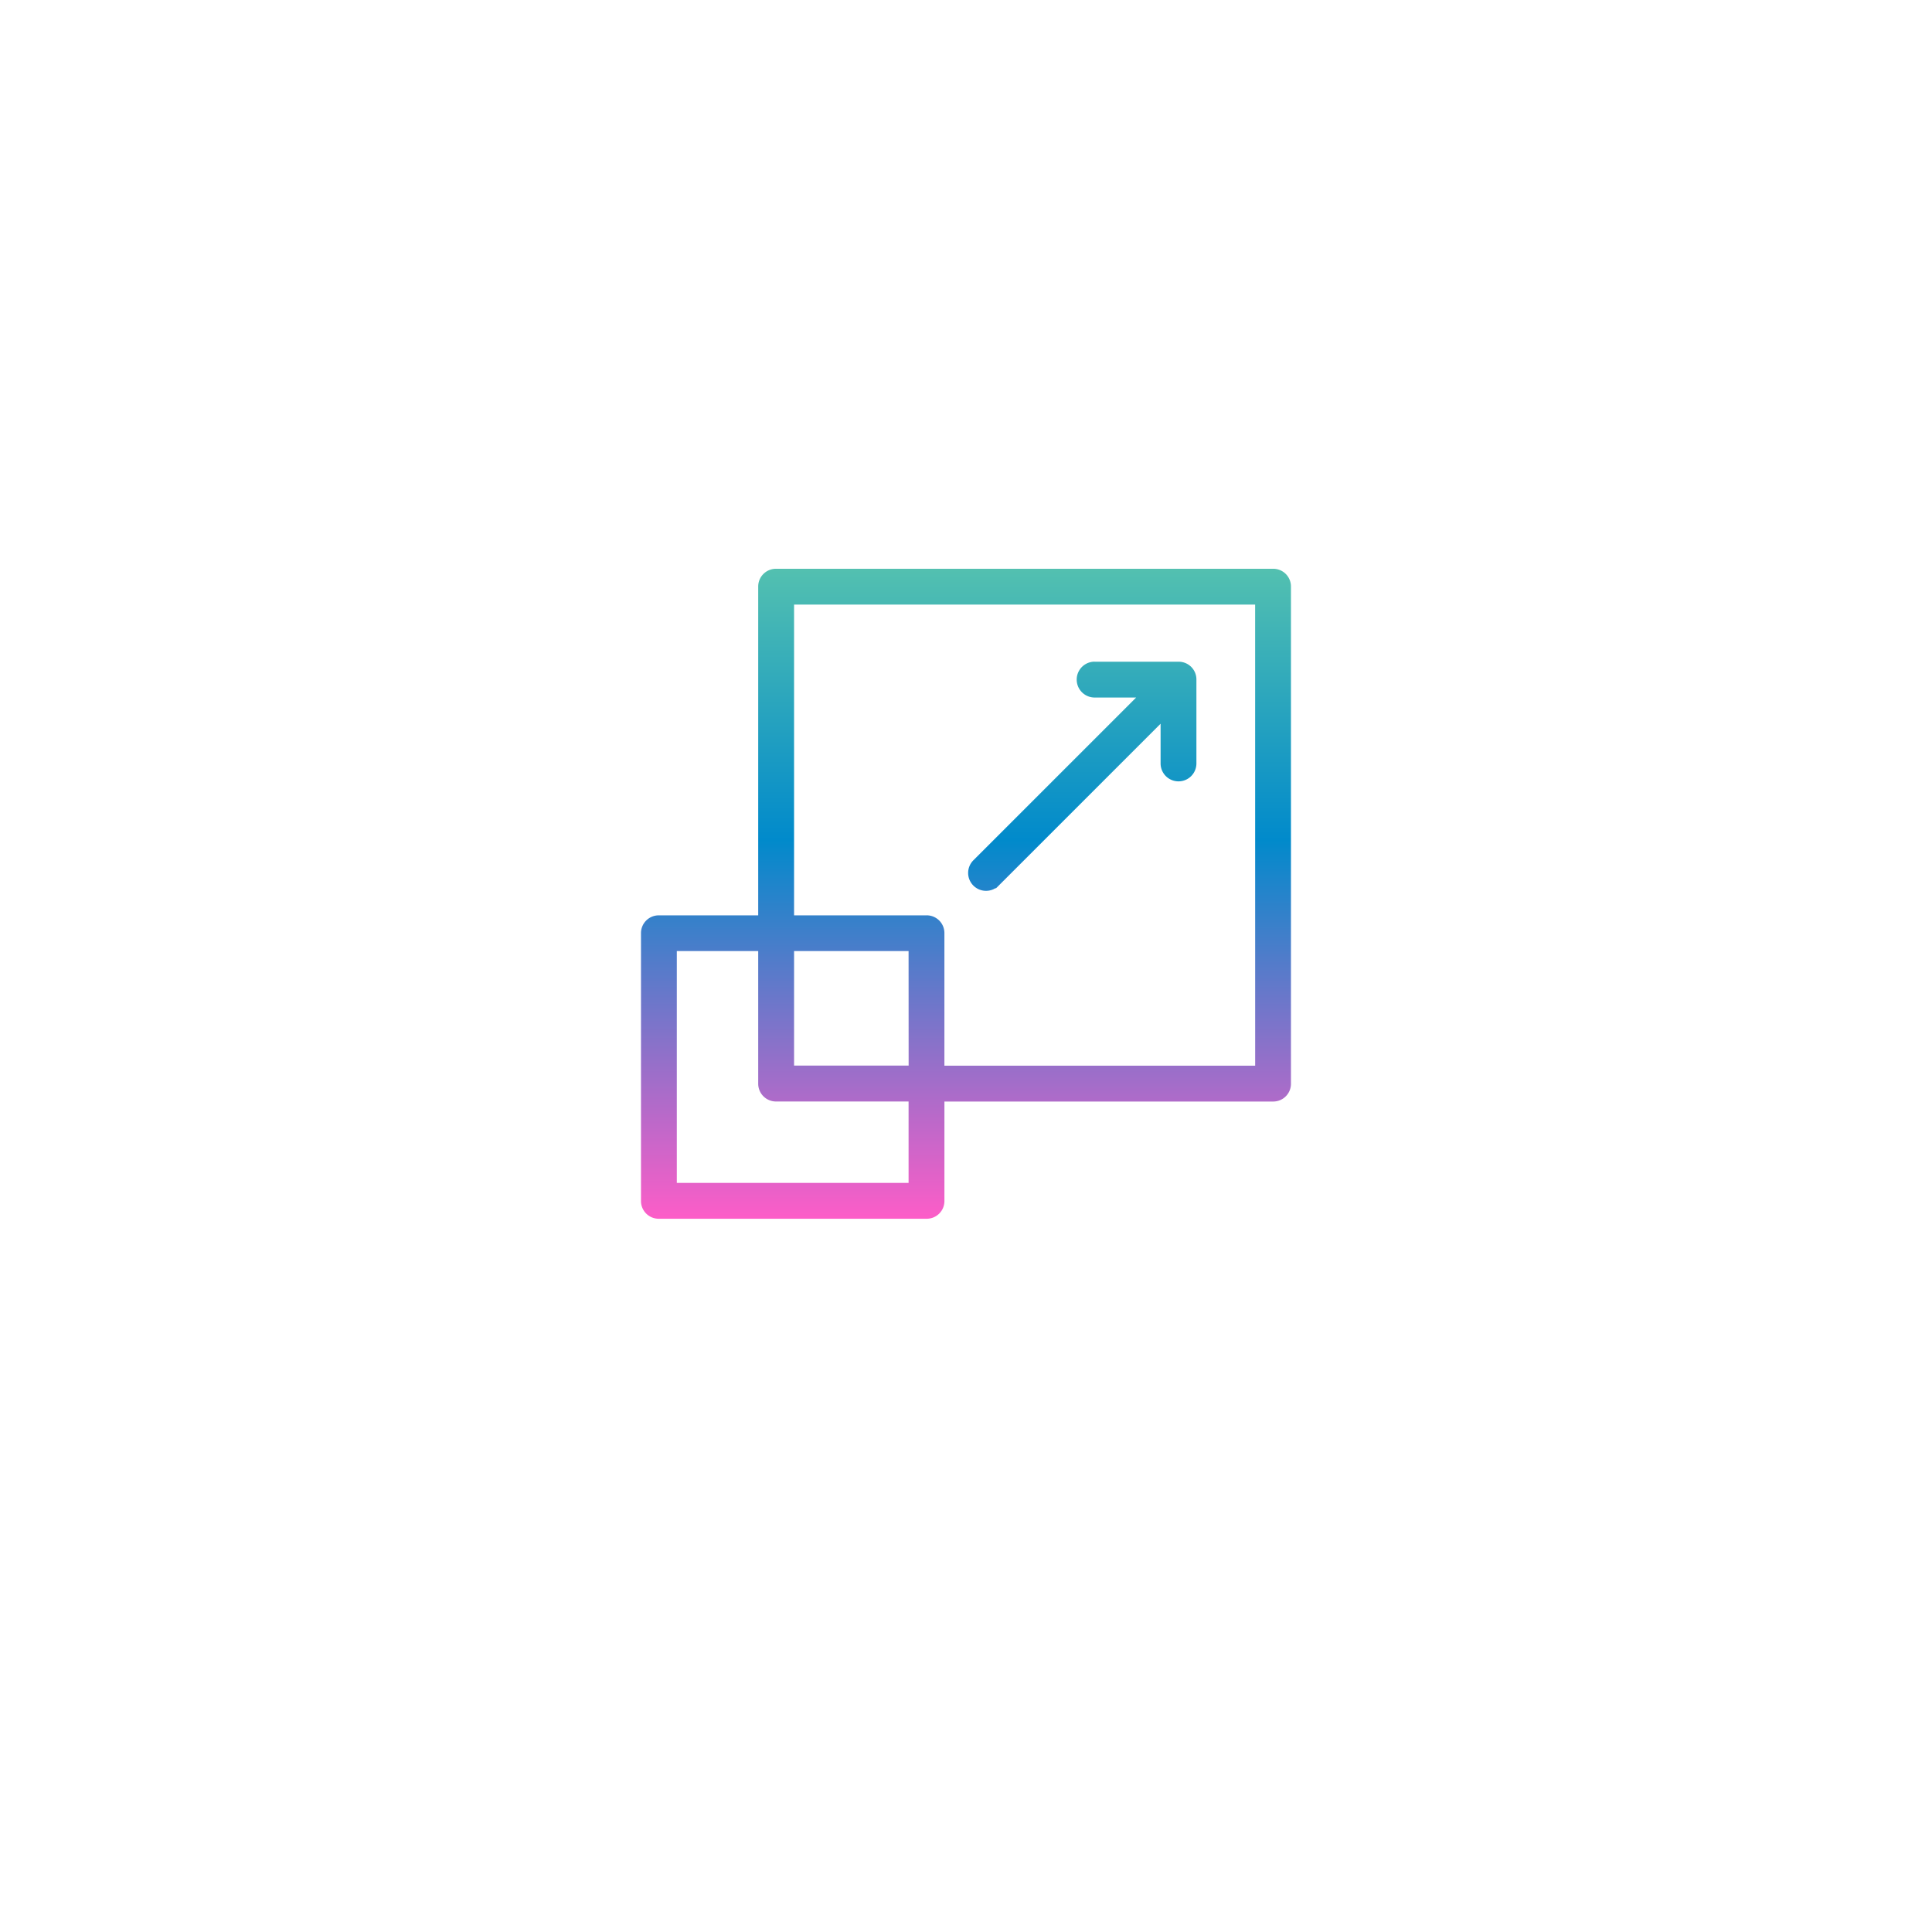 <svg xmlns="http://www.w3.org/2000/svg" xmlns:xlink="http://www.w3.org/1999/xlink" width="107" height="107" viewBox="0 0 107 107">
  <defs>
    <filter id="Rectangle_16562" x="0" y="0" width="107" height="107" filterUnits="userSpaceOnUse">
      <feOffset dy="4" input="SourceAlpha"/>
      <feGaussianBlur stdDeviation="6.5" result="blur"/>
      <feFlood flood-color="#dce1e5"/>
      <feComposite operator="in" in2="blur"/>
      <feComposite in="SourceGraphic"/>
    </filter>
    <linearGradient id="linear-gradient" x1="0.5" x2="0.5" y2="1" gradientUnits="objectBoundingBox">
      <stop offset="0" stop-color="#53c0b0"/>
      <stop offset="0.417" stop-color="#018acb"/>
      <stop offset="1" stop-color="#fd5dc8"/>
    </linearGradient>
  </defs>
  <g id="Group_61398" data-name="Group 61398" transform="translate(-947.5 -5191.5)">
    <g id="Group_58639" data-name="Group 58639" transform="translate(231 5178)">
      <g transform="matrix(1, 0, 0, 1, 716.5, 13.5)" filter="url(#Rectangle_16562)">
        <rect id="Rectangle_16562-2" data-name="Rectangle 16562" width="68" height="68" rx="5" transform="translate(19.5 15.5)" fill="#fff"/>
      </g>
    </g>
    <path id="noun-scale-2954648_-_Outline" data-name="noun-scale-2954648 - Outline" d="M102.707,25.227h27.52a.981.981,0,0,1,.992.992V53.741a.981.981,0,0,1-.992.992h-18.2v5.5a.981.981,0,0,1-.992.992H96.214a.981.981,0,0,1-.992-.992V45.416a.982.982,0,0,1,.992-.994h5.5v-18.2A.982.982,0,0,1,102.707,25.227Zm26.528,1.983H103.7V44.421h7.334a.981.981,0,0,1,.992.992v7.334h17.211ZM101.714,46.4H97.206V59.239h12.836V54.731h-7.334a.984.984,0,0,1-.994-.994Zm8.328,0H103.7v6.344h6.345Zm10.3-16.025h4.649a.982.982,0,0,1,.992.994v4.64a.992.992,0,1,1-1.984,0v-2.2l-9.111,9.111h-.042a.981.981,0,0,1-.513.144h-.009a.991.991,0,0,1-.693-1.692l9.015-9.014h-2.3a.993.993,0,0,1,0-1.986Z" transform="translate(887.778 5197.773)" fill="url(#linear-gradient)"/>
  </g>
</svg>
